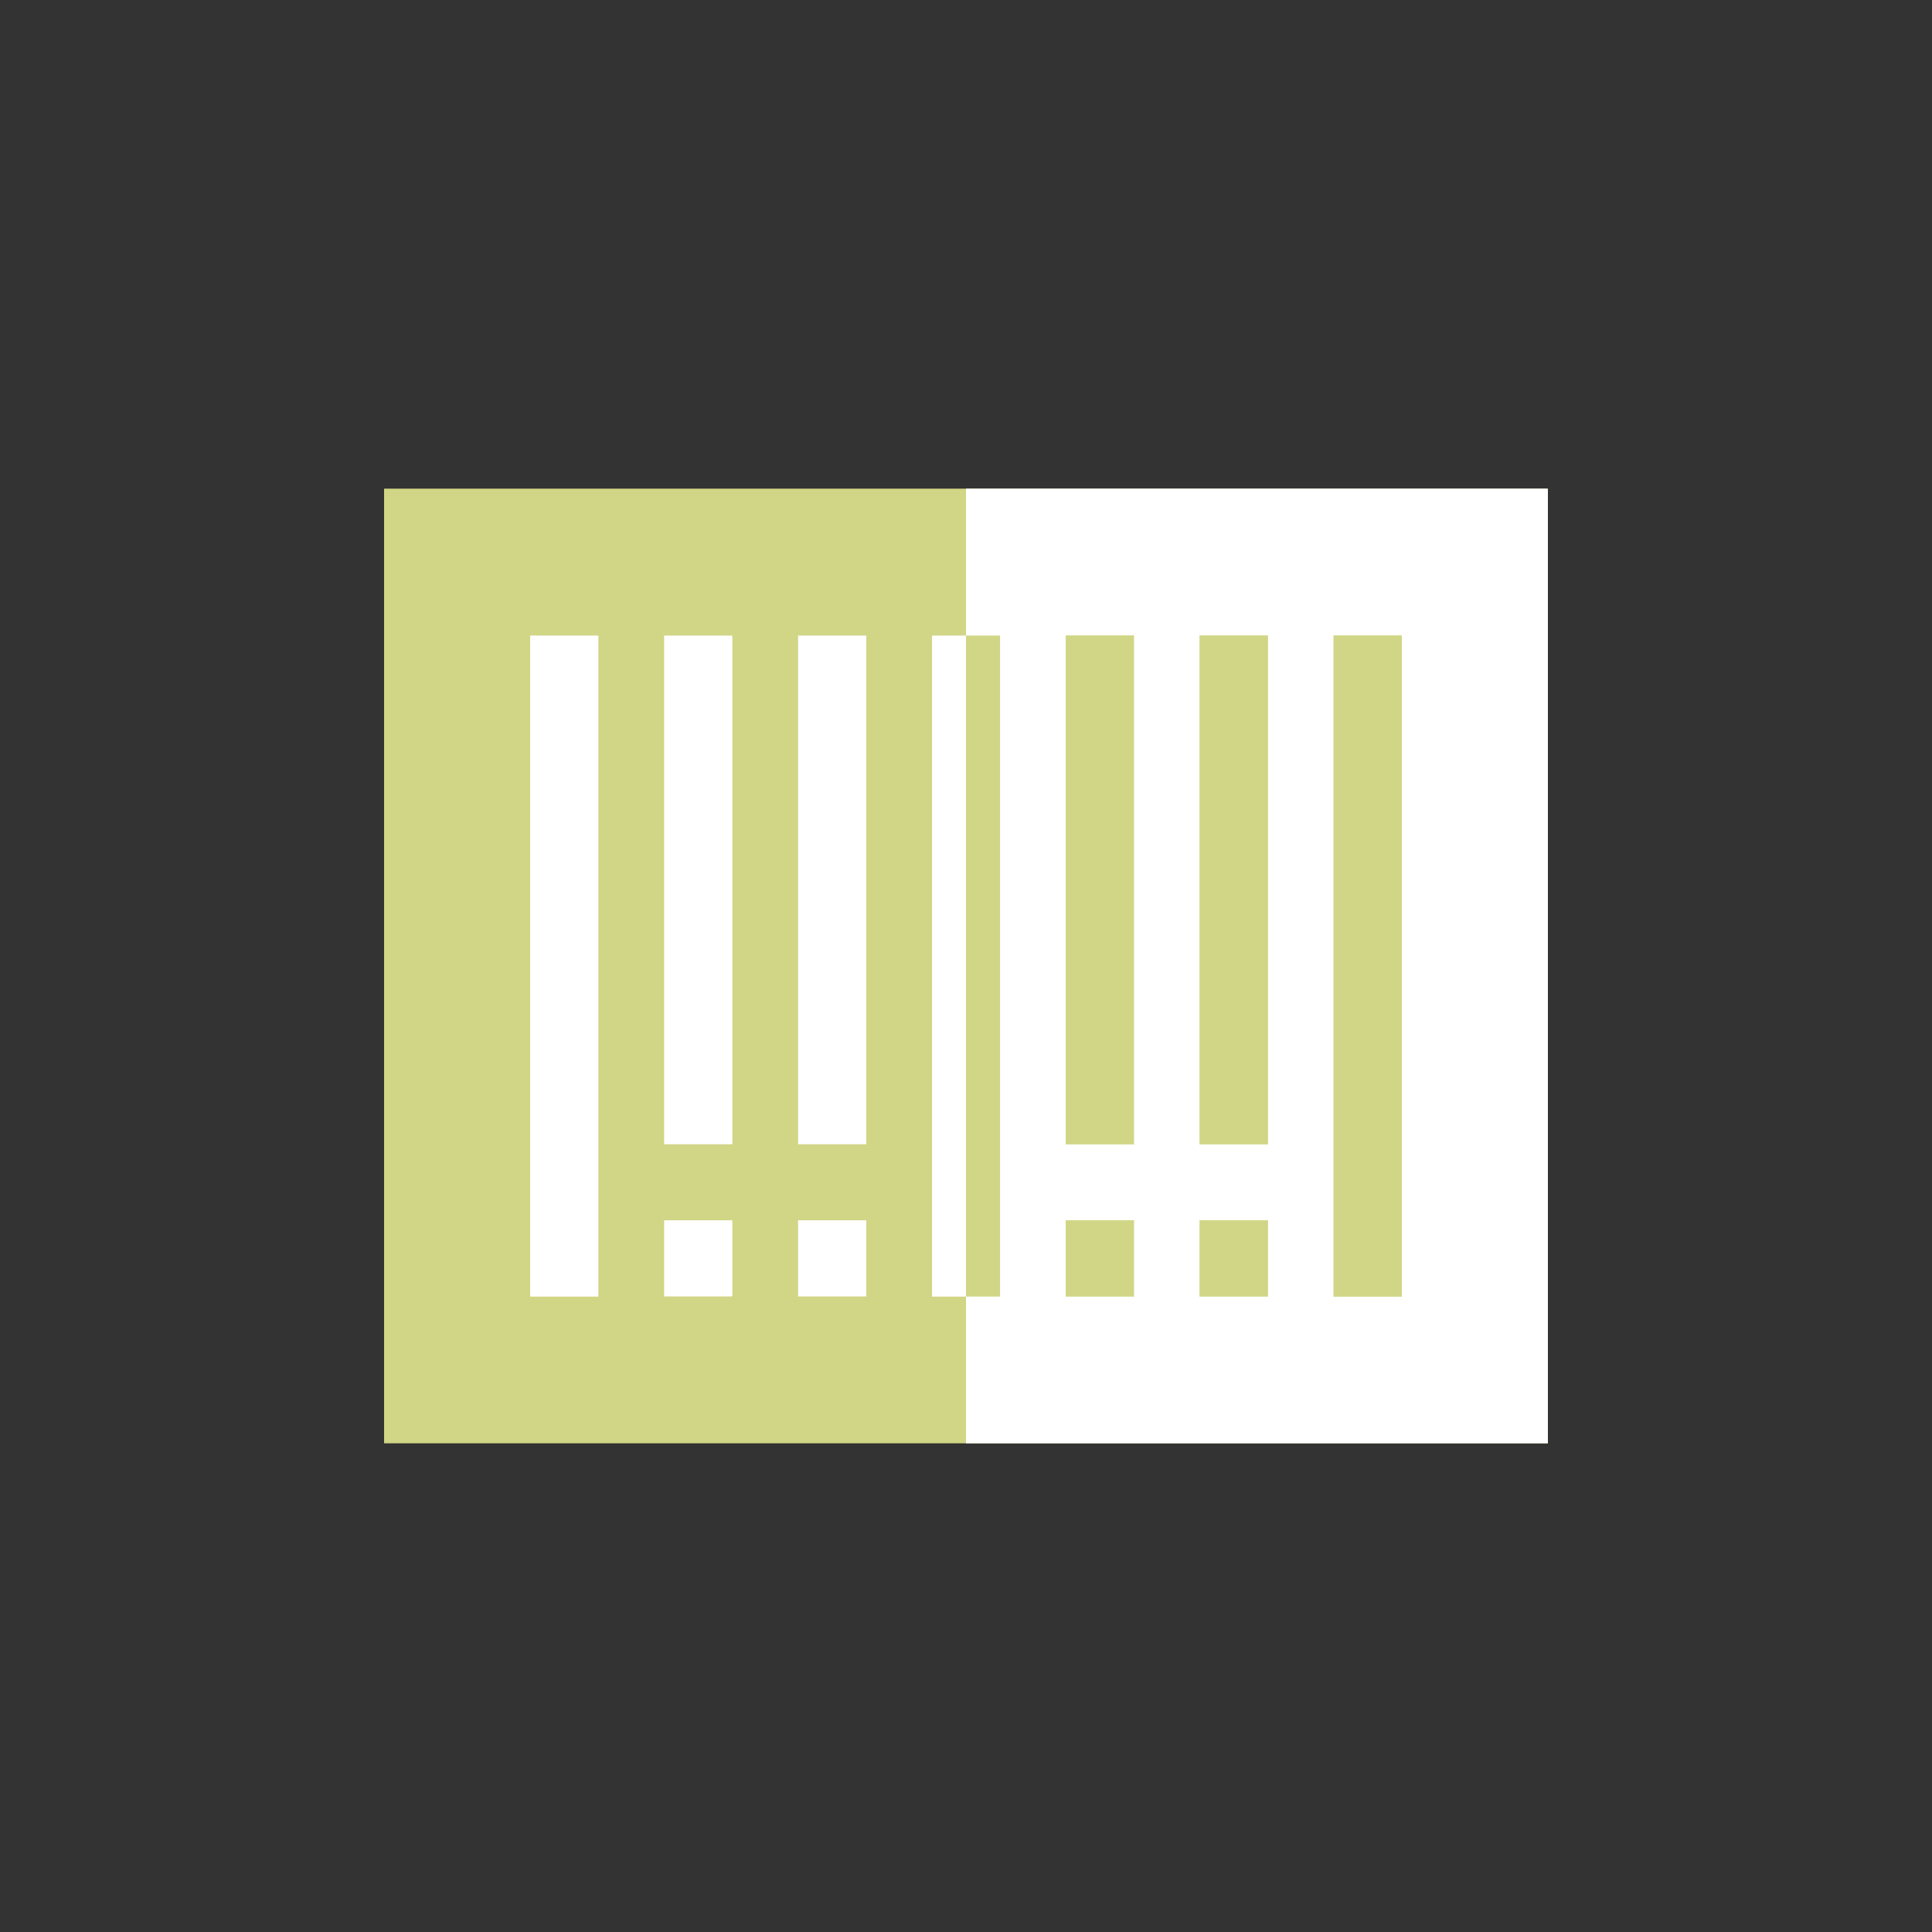 <svg width="56" height="56" viewBox="0 0 56 56" fill="none" xmlns="http://www.w3.org/2000/svg">
<rect x="0" y="0" width="56" height="56" fill="#333333" stroke="none"/>
<g clip-path="url(#clip0_5289_4723)">
<path d="M11.133 14.164H44.865V41.835H11.133V14.164Z" fill="#D1D686"/>
<path d="M28 14.164H44.866V41.835H28V14.164Z" fill="white"/>
<path d="M30.891 18.422H32.867V33.167H30.891V18.422Z" fill="#D1D686"/>
<path d="M34.773 18.422H36.75V33.167H34.773V18.422Z" fill="#D1D686"/>
<path d="M38.656 18.422H40.633V37.582H38.656V18.422Z" fill="#D1D686"/>
<path d="M30.891 35.371H32.867V37.578H30.891V35.371Z" fill="#D1D686"/>
<path d="M34.773 35.371H36.75V37.578H34.773V35.371Z" fill="#D1D686"/>
<path d="M15.367 18.422H17.344V37.582H15.367V18.422Z" fill="white"/>
<path d="M19.25 18.422H21.227V33.167H19.25V18.422Z" fill="white"/>
<path d="M23.133 18.422H25.109V33.167H23.133V18.422Z" fill="white"/>
<path d="M27.016 18.422H28.992V37.582H27.016V18.422Z" fill="white"/>
<path d="M30.891 18.422H32.867V33.167H30.891V18.422Z" fill="#D1D686"/>
<path d="M34.773 18.422H36.75V33.167H34.773V18.422Z" fill="#D1D686"/>
<path d="M38.656 18.422H40.633V37.582H38.656V18.422Z" fill="#D1D686"/>
<path d="M19.25 35.371H21.227V37.578H19.25V35.371Z" fill="white"/>
<path d="M23.133 35.371H25.109V37.578H23.133V35.371Z" fill="white"/>
<path d="M30.891 35.371H32.867V37.578H30.891V35.371Z" fill="#D1D686"/>
<path d="M34.773 35.371H36.75V37.578H34.773V35.371Z" fill="#D1D686"/>
<path d="M28 18.422H28.988V37.582H28V18.422Z" fill="#D1D686"/>
</g>
<defs>
<clipPath id="clip0_5289_4723">
<rect width="56" height="56" fill="white"/>
</clipPath>
</defs>
</svg>
